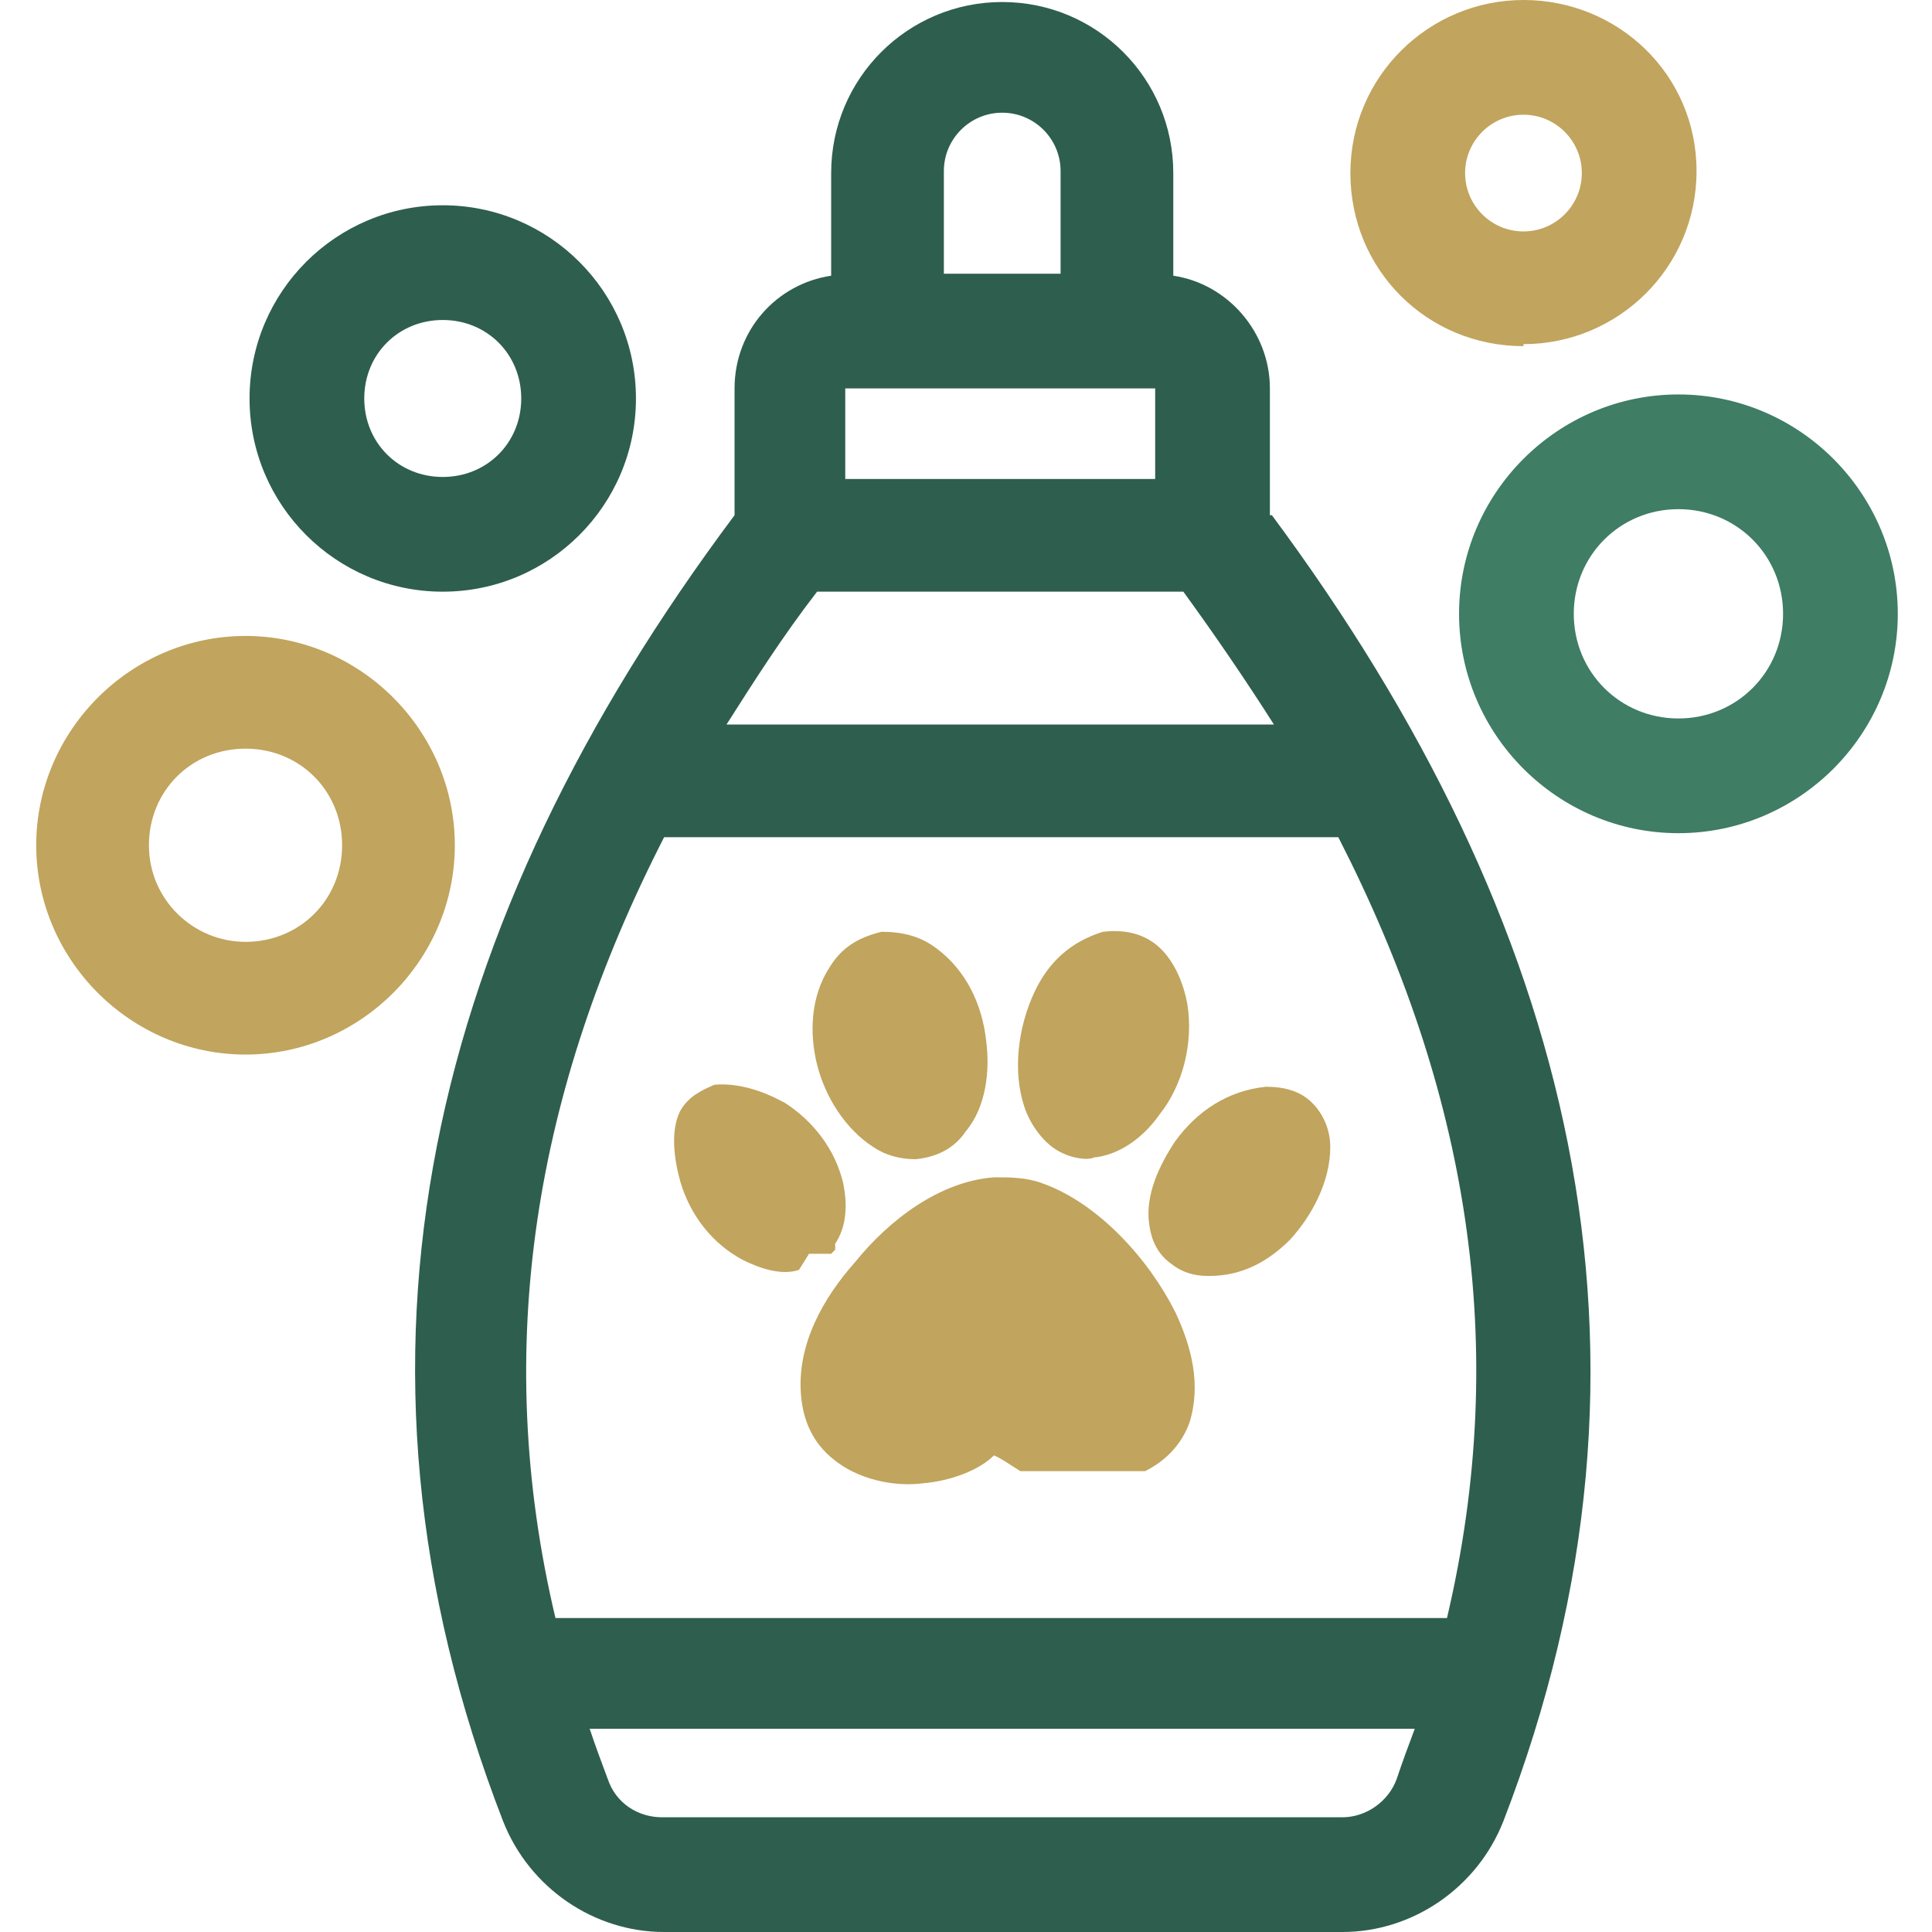 <?xml version="1.0" encoding="UTF-8"?>
<svg id="Calque_1" xmlns="http://www.w3.org/2000/svg" version="1.1" viewBox="0 0 96 96">
  <!-- Generator: Adobe Illustrator 29.4.0, SVG Export Plug-In . SVG Version: 2.1.0 Build 152)  -->
  <defs>
    <style>
      .st0, .st1, .st2 {
        fill-rule: evenodd;
      }

      .st0, .st3 {
        fill: #3f7d65;
      }

      .st4, .st1 {
        fill: #2e5e4e;
      }

      .st5, .st2 {
        fill: #c1a45d;
      }
    </style>
  </defs>
  <g>
    <path class="st4" d="M-118.9,405h-225.2c-2,0-3.6-1.6-3.6-3.6s.2-1.4.6-2l36.3-54.5c1.1-1.7,3.4-2.1,5-1,1.7,1.1,2.1,3.4,1,5h0s-32.6,48.9-32.6,48.9H-125.6l-32.6-48.9c-1.1-1.7-.6-4,1-5,1.6-1.1,3.9-.6,5,1l36.3,54.5c1.1,1.7.7,3.9-1,5-.6.4-1.3.6-2,.6h0Z"/>
    <path class="st4" d="M-118.9,419.6h-225.2c-2,0-3.6-1.6-3.6-3.6h0v-14.5c0-2,1.6-3.6,3.6-3.6H-118.9c2,0,3.6,1.6,3.6,3.6h0v14.5c0,2-1.6,3.6-3.6,3.6h0ZM-340.5,412.3H-122.5v-7.3h-217.9v7.3Z"/>
    <path class="st3" d="M-311.9,405c-2,0-3.6-1.6-3.6-3.6s.1-1.1.4-1.5l19-40c.9-1.8,3-2.6,4.9-1.7,1.8.9,2.6,3,1.7,4.8l-19,40c-.6,1.3-1.9,2.1-3.3,2.1h0Z"/>
    <path class="st5" d="M-274.6,386.9c-2,0-3.6-1.6-3.6-3.6s0-.7.1-1l5.2-18.2c.5-1.9,2.5-3,4.5-2.5s3,2.5,2.5,4.5h0l-5.2,18.2c-.5,1.5-1.9,2.6-3.5,2.6h0Z"/>
    <path class="st3" d="M-151,405c-1.4,0-2.7-.8-3.3-2.1l-6.9-14.5c-.9-1.8,0-4,1.7-4.9,1.8-.9,4,0,4.9,1.7h0l6.9,14.5c.9,1.8,0,4-1.7,4.9-.5.2-1,.4-1.5.4h0Z"/>
    <path class="st3" d="M-164.9,376c-1.4,0-2.7-.8-3.3-2.1l-12.1-25.4c-.9-1.8,0-4,1.7-4.9s4,0,4.9,1.7h0l12.1,25.4c.9,1.8,0,4-1.7,4.9-.5.2-1,.4-1.5.4h0Z"/>
    <path class="st5" d="M-188.4,386.9c-1.6,0-3-1.1-3.5-2.6l-5.2-18.2c-.5-1.9.5-4,2.5-4.5,1.9-.5,4,.5,4.5,2.5h0l5.2,18.2c.5,2-.6,4-2.5,4.5-.3,0-.7.1-1,.1h0Z"/>
    <path class="st3" d="M-292.9,365.1h-24.6c-2,0-3.6-1.6-3.6-3.6s1.6-3.6,3.6-3.6h24.6c2,0,3.6,1.6,3.6,3.6s-1.6,3.6-3.6,3.6Z"/>
    <path class="st3" d="M-128.6,390.5h-29.4c-2,0-3.6-1.6-3.6-3.6s1.6-3.6,3.6-3.6h29.4c2,0,3.6,1.6,3.6,3.6s-1.6,3.6-3.6,3.6Z"/>
    <path class="st3" d="M-138.3,376h-26.6c-2,0-3.6-1.6-3.6-3.6s1.6-3.6,3.6-3.6h26.6c2,0,3.6,1.6,3.6,3.6s-1.6,3.6-3.6,3.6Z"/>
    <path class="st5" d="M-238.8,368.7h-30.6c-2,0-3.6-1.6-3.6-3.6s1.6-3.6,3.6-3.6h30.6c2,0,3.6,1.6,3.6,3.6s-1.6,3.6-3.6,3.6Z"/>
    <path class="st5" d="M-193.6,368.7h-30.3c-2,0-3.6-1.6-3.6-3.6s1.6-3.6,3.6-3.6h30.3c2,0,3.6,1.6,3.6,3.6s-1.6,3.6-3.6,3.6Z"/>
    <path class="st5" d="M-188.4,386.9h-86.2c-2,0-3.6-1.6-3.6-3.6s1.6-3.6,3.6-3.6h86.2c2,0,3.6,1.6,3.6,3.6s-1.6,3.6-3.6,3.6Z"/>
    <path class="st4" d="M-255.4,350.5h-52.4c-2,0-3.6-1.6-3.6-3.6s1.6-3.6,3.6-3.6h52.4c2,0,3.6,1.6,3.6,3.6s-1.6,3.6-3.6,3.6Z"/>
    <path class="st4" d="M-155.2,350.5h-52.4c-2,0-3.6-1.6-3.6-3.6s1.6-3.6,3.6-3.6h52.4c2,0,3.6,1.6,3.6,3.6s-1.6,3.6-3.6,3.6Z"/>
    <path class="st3" d="M-231.3,325.1c-18.1,0-32.7-14.6-32.7-32.7s14.6-32.7,32.7-32.7,32.7,14.6,32.7,32.7-14.7,32.7-32.7,32.7ZM-231.3,267c-14,0-25.4,11.4-25.4,25.4s11.4,25.4,25.4,25.4,25.4-11.4,25.4-25.4-11.4-25.4-25.4-25.4Z"/>
    <path class="st5" d="M-231.3,266.9c-2,0-3.6-1.6-3.6-3.6s.4-1.9,1-2.6l30.5-30.5c1.4-1.5,3.7-1.5,5.1,0s1.5,3.7,0,5.1h0l-30.5,30.6c-.7.7-1.6,1-2.6,1h0Z"/>
    <path class="st5" d="M-231.3,266.9c-1,0-1.9-.4-2.6-1l-30.6-30.6c-1.4-1.4-1.4-3.7,0-5.1s3.7-1.4,5.1,0l30.6,30.6c1.4,1.4,1.4,3.7,0,5.1s-1.6,1-2.6,1h0Z"/>
    <path class="st5" d="M-242.2,256.1c-2,0-3.6-1.6-3.6-3.6s.4-1.9,1-2.6l26.7-26.7c1.4-1.4,3.7-1.4,5.1,0,1.4,1.4,1.4,3.7,0,5.1h0l-26.7,26.7c-.7.7-1.6,1-2.6,1h0Z"/>
    <path class="st5" d="M-231.3,245.2c-1,0-1.9-.4-2.6-1l-15.8-15.8c-1.4-1.4-1.4-3.7,0-5.1s3.7-1.4,5.1,0l15.8,15.8c1.4,1.4,1.4,3.7,0,5.1s-1.6,1-2.6,1h0Z"/>
    <g>
      <path class="st5" d="M-235.2,288.7c-.7,0-1.4-.2-2-.5-1.3-.8-2.2-2.3-2.6-3.8s-.3-3.1.5-4.4c.5-.9,1.3-1.4,2.4-1.6.9,0,1.7.2,2.5.7,1.4,1,2.1,2.6,2.4,4.2.2,1.4,0,3-.9,4.2-.6.8-1.4,1.2-2.3,1.3h0Z"/>
      <path class="st5" d="M-227,288.7h0c-.4.1-1.1,0-1.5-.2-.9-.4-1.5-1.3-1.8-2.2-.6-1.7-.3-3.7.5-5.3.7-1.4,1.7-2.3,3.1-2.8.9,0,1.7,0,2.4.5.9.6,1.3,1.8,1.5,2.8.2,1.7-.2,3.7-1.3,5.1-.7.9-1.6,1.7-2.9,1.9h0q0,0,0,0Z"/>
      <path class="st5" d="M-240.7,293.9h0c-.8.2-1.9-.1-2.6-.5-1.5-.8-2.4-2-2.9-3.6-.3-1-.5-2.3,0-3.3.4-.7.9-1,1.6-1.2,1.1,0,2.3.2,3.2.9,1.3.9,2.3,2.2,2.7,3.7.2.9.2,2-.4,2.8,0,0,0,0,0,0h0c0,0,0,.2,0,.2h0c0,0,0,.2,0,.2h0c0,0,0,.2,0,.2,0,0,0,0,0,0,0,0,0,0-.1,0,0,0,0,0-.1,0,0,0,0,0-.1,0,0,0,0,0-.1,0h-.5v.3h0Z"/>
      <path class="st5" d="M-221.8,294.1c-.6,0-1.2-.2-1.7-.5-.6-.5-1-1.1-1-1.9-.2-1.3.4-2.7,1.2-3.8,1-1.4,2.5-2.3,4.2-2.5.8,0,1.6.1,2.2.7.5.5.8,1.3.8,2,0,1.6-.8,3.1-1.9,4.3-1,1-2.3,1.7-3.7,1.7h0Z"/>
      <path class="st5" d="M-231.6,302.3h0c-.7.9-2.3,1.3-3.4,1.4-1.5.1-3-.2-4.1-1.1-.9-.7-1.4-1.8-1.5-3-.2-2.3,1-4.4,2.5-6.1,1.6-1.9,3.9-3.7,6.4-3.9.8,0,1.5,0,2.2.3,2.6.9,4.9,3.5,6.1,5.9.8,1.5,1.2,3.4.6,5-.4,1-1.1,1.8-2,2.3,0,0,0,0-.2,0,0,0,0,0-.2,0,0,0,0,0-.2,0,0,0,0,0-.2,0,0,0,0,0-.2,0h-3.6s-.1,0-.2,0c0,0,0,0-.2,0,0,0,0,0-.2,0,0,0,0,0-.2,0,0,0,0,0-.2,0,0,0,0,0-.2,0-.5-.2-1-.6-1.5-.8h-.1.5,0Z"/>
    </g>
    <path class="st4" d="M-231.3,375.7c-.9,0-1.7-.3-2.4-.9-2.3-2-55.7-49.4-55.7-97.2s26-58.1,58.1-58.1,58.1,26,58.1,58.1c0,47.8-53.4,95.2-55.7,97.2-.7.6-1.5.9-2.4.9ZM-231.3,226.8c-28.1,0-50.8,22.8-50.9,50.9,0,39,40.5,79.7,50.9,89.5,10.4-9.8,50.9-50.5,50.9-89.5,0-28.1-22.8-50.8-50.9-50.9Z"/>
  </g>
  <g id="Calque_11" data-name="Calque_1" image-rendering="optimizeQuality" shape-rendering="geometricPrecision" text-rendering="geometricPrecision">
    <g>
      <path class="st1" d="M309.4,407.4c-1.7,0-3-1.4-3-3v-71.1c0-1.7,1.4-3,3-3s3,1.4,3,3v71.1c0,1.7-1.4,3-3,3Z"/>
      <path class="st0" d="M337.2,376.9h-55.5c-11.2,0-20.3-9-20.3-20.2s4.5-14.8,11.2-18.1c-1.5-2.8-2.4-5.8-2.4-9.1,0-9.1,6.9-16.7,15.7-17.9-1.2-3-1.9-6.1-1.9-9.4,0-14.2,11.5-25.5,25.5-25.5s25.5,11.3,25.5,25.5-.6,6.4-1.8,9.4c7,1,13,6.3,14.9,13.3.3,1.2-.1,2.4-1,3.1-4.5,3.6-7.2,9.1-7.2,14.9,0,8.5,5.6,16,13.7,18.5.9.1,1.5.7,1.9,1.7.3.7.3,1.7-.1,2.4-3.4,7-10.3,11.3-18.2,11.3h0ZM288.2,317.6c-6.7,0-12.1,5.5-12.1,12.1s1.2,6.1,3.3,8.4c.7.7,1,1.9.7,2.8-.3,1-1,1.9-2.1,2.1-6.3,1.7-10.8,7.3-10.8,13.9s6.4,14.2,14.3,14.2h55.5c4.5,0,8.4-1.9,11.1-5.2-8.5-4-14.3-13-14.3-22.7s2.8-13.4,7.9-18.2c-1.9-4.3-6.3-7.3-11.2-7.3s-1.4,0-1.9.1c-1.2.3-2.4-.3-3.1-1.4-.6-.9-.6-2.2.1-3.3,2.1-3.1,3.3-6.9,3.3-10.8,0-10.8-8.8-19.5-19.5-19.5s-19.5,8.7-19.5,19.5,1.2,7.6,3.4,10.8c.6,1,.6,2.4,0,3.3-.7,1-1.8,1.7-3,1.4-.7-.1-1.4-.1-2.1-.1h0Z"/>
      <path class="st1" d="M309.4,351.3c-.7,0-1.5-.3-2.1-.9l-12.2-12.2c-1-1.2-1-3,0-4.2,1.2-1.2,3.1-1.2,4.3,0l10,10,10-10c1.2-1.2,3.1-1.2,4.3,0s1.2,3,0,4.2l-12.2,12.2c-.6.6-1.4.9-2.1.9Z"/>
      <path class="st1" d="M309.4,367.7c-.7,0-1.5-.3-2.1-.9l-15.5-15.5c-1.2-1.2-1.2-3,0-4.2s3.1-1.2,4.3,0l13.3,13.3,13.4-13.3c1-1.2,3-1.2,4.2,0s1.2,3,0,4.2l-15.5,15.5c-.6.6-1.4.9-2.1.9h0Z"/>
      <path class="st1" d="M394.9,407.4c-1.7,0-3-1.4-3-3v-91.6c0-1.7,1.4-3,3-3s3,1.4,3,3v91.6c0,1.7-1.4,3-3,3Z"/>
      <path class="st0" d="M435.7,368.3h-76.5c-13.9,0-25.2-11.3-25.2-25.2s6-18.9,14.8-23c-2.2-3.4-3.4-7.6-3.4-11.9,0-11.6,9-21.3,20.5-22.2-1.8-4-2.7-8.5-2.7-13,0-17.6,14.3-31.9,31.9-31.9s31.9,14.3,31.9,31.9-.9,9-2.8,13c11.5.9,20.6,10.6,20.6,22.2s-1,7.6-2.8,10.9c-.7,1.5-2.7,1.9-4,1.2-1.5-.7-1.9-2.7-1.2-4,1.4-2.5,2.1-5.2,2.1-8,0-9-7.5-16.4-16.6-16.4s-1.8.1-2.7.3c-1.2.1-2.4-.4-3-1.4-.6-1-.6-2.4,0-3.3,3-4.3,4.5-9.3,4.5-14.5,0-14.3-11.6-26-26-26s-26,11.6-26,26,1.5,10.1,4.3,14.5c.7.9.7,2.2.1,3.3-.7.9-1.9,1.5-3.1,1.4-.9-.1-1.8-.3-2.7-.3-9.1,0-16.4,7.5-16.4,16.4s1.7,8.4,4.5,11.3c.7.7,1,1.9.7,3-.3.9-1,1.8-2.1,1.9-8.5,2.2-14.5,9.8-14.5,18.7s8.7,19.2,19.2,19.2h76.5c1.7,0,3,1.4,3,3s-1.4,3-3,3h0Z"/>
      <path class="st1" d="M394.9,335.1c-.7,0-1.5-.3-2.1-.7l-15.7-15.7c-1.2-1.2-1.2-3.1,0-4.3s3-1.2,4.2,0l15.7,15.7c1.2,1.2,1.2,3.1,0,4.3-.6.4-1.4.7-2.1.7h0Z"/>
      <path class="st1" d="M394.9,356.2c-.7,0-1.7-.3-2.1-.9l-20-19.8c-1.2-1.2-1.2-3.1,0-4.2,1.2-1.2,3.1-1.2,4.3,0l17.7,17.7,10.1-10.3c1.2-1,3.1-1,4.3,0,1,1.2,1.2,3.1,0,4.3l-12.4,12.2c-.6.6-1.4.9-2.1.9h0Z"/>
      <path class="st1" d="M491.4,417.8h-218.1c-1.7,0-3-1.4-3-3s1.4-3,3-3h218.1c1.7,0,3,1.4,3,3s-1.4,3-3,3Z"/>
      <path class="st2" d="M497.3,407.4h-14.3c-1.4,0-2.5-.7-2.8-1.9-.4-1.4,0-2.7,1-3.4,2.7-2.1,2.8-2.4,2.8-5.1-.1-.7-.1-1.5-.1-2.5.1-3.3.1-9.7-1.7-11.5-6.6-7-10.4-17.6-2.1-26.5,1-1.2,3-1.4,4.2-.1,1.2,1,1.2,3,.1,4.2-6.6,7.2-1.5,14.6,2.1,18.5,3.4,3.4,3.4,10.4,3.3,15.7,0,.7,0,1.7.1,2.2,0,1.9-.1,3.4-.6,4.6h4c-4-17.4,2.4-29.4,2.7-30,.9-1.4,2.7-1.9,4.2-1,1.4.7,1.9,2.5,1,4,0,.1-6.4,12.1-1.2,29.2.3.9.1,1.8-.4,2.5s-1.5,1.2-2.4,1.2h0Z"/>
      <path class="st2" d="M503.8,378.3c-1.8,0-4.2-.7-7-3-1.2-1-1.5-3-.4-4.2,1-1.4,3-1.5,4.2-.6,2.4,1.9,3.3,1.8,3.3,1.8.9-.4,1.8-5.2-.6-12.1-1-2.8-6.9-16.7-19.7-13.7-11.8,2.2-18.4,1.2-19.8.9-19.1-1.4-23-14.5-25.8-24.2-1.5-4.5-2.5-8.5-4.9-9.5-1.4-.7-3.6-.4-6.6.7-4.2,1.7-11.9,5.2-13.4,6.4-.1.1-.1,1.2.3,2.5,1.2.7,5.2,1.9,8.7,2.4,1.7.1,2.8,1.7,2.7,3.3-.3,1.7-1.8,2.8-3.4,2.5-1-.1-11.1-1.5-13-5.1,0,0-.1-.2-.1-.3-1.9-4.3-1.5-8,1.4-10.1,2.5-1.9,11.6-6,14.8-7.3,4.8-1.8,8.5-1.9,11.5-.4,4.6,2.2,6.3,7.6,7.9,13.3,2.8,9.3,5.6,18.9,20.7,19.8.1,0,.3.1.4.1s6,1.2,17.6-.9c10.1-2.4,19.5,2.8,25.1,14,3.7,7.9,5.1,18.4.3,22.2-.9.6-2.1,1.4-3.9,1.4h0Z"/>
      <path class="st2" d="M453.1,407.4h-12.5c-1.2,0-2.2-.6-2.7-1.8-.4-1-.3-2.2.4-3.1.7-.7,2.7-3.4,2.7-5.5v-.9c.1-7.9.3-16.7-4-22.5-7-9.5-7.5-19.4-7.7-27.3-.1-1.7-.1-3.3-.3-4.9-.1-1.9-.4-2.8-.6-3.4-1.4-.1-2.4-1.2-2.5-2.7-.1-1.7,1-3,2.7-3.1,5.5-.4,6.1,5.8,6.4,8.8.1,1.7.1,3.4.3,5.2.3,7.5.6,15.8,6.6,23.9,5.5,7.5,5.4,17.7,5.2,26.1v1c0,1.5-.4,3-1,4.3h4.8c0-1.9-.3-4.5-.6-7.2-.7-6.1-1.5-13.7.6-21.8.4-1.4,1.8-2.2,3.1-2.1,12.2.9,19.7-2.1,23.1-3.9,1.4-.7,3.3-.3,4,1.2s.1,3.3-1.2,4c-3.7,2.1-11.6,5.2-23.9,4.8-1.2,6-.4,11.9.1,17.1.4,4.6.9,8.7-.1,11.8-.4,1.2-1.5,1.9-2.8,1.9h0Z"/>
      <path class="st2" d="M457.6,362.3c-1.5,0-3-.4-4.3-1.2-1.9-1.4-3-3-3.1-4.9-.3-3.1,2.1-5.4,3.7-7s.6-.4.7-.7c.3-.1.9-.9-.1-2.8-.3-.4-.6-1-.9-1.9-.3-1.7.6-3.1,2.2-3.6,1.7-.3,3.1.6,3.6,2.2,0,0,.1,0,.1.1,2.8,5.1.7,8.5-.3,9.8l-1.4,1.4c-.4.4-1.5,1.5-1.8,1.9,0,.1.3.3.4.4.7.4,2.4.4,3.6-.9,3-5.1,7.6-5.2,10-4.5,1.7.1,2.7-.9,4.2-7,.4-1.5,2.1-2.5,3.6-2.1,1.7.4,2.5,2.1,2.2,3.6-1.2,4.5-3.1,12.5-11.1,11.3-.1,0-.4-.1-.6-.1-.4-.1-2.1-.3-3.4,2.1,0,.1-.1.3-.3.3-1.8,2.4-4.5,3.6-7.2,3.6h0Z"/>
      <path class="st2" d="M426.4,328.5c-1.7,0-3-1.4-3-3,0-3.7-.9-7.6-2.5-12.1-.6-1.5.1-3.3,1.7-3.9s3.3.1,3.9,1.7c1.9,5.2,3,9.8,3,14.3s-1.4,3-3,3h0Z"/>
      <path class="st2" d="M423.5,340c-3.4,0-6-1.8-6.3-2.1-.9-.6-1.4-1.5-1.4-2.5.6-7.7,4.8-10.1,7.9-11.9,1.9-1,3-1.7,3.6-3,.7-1.5,2.5-2.1,4-1.5,1.5.7,2.1,2.5,1.5,4-1.5,3.1-4,4.6-6.1,5.6-2.4,1.4-4,2.2-4.6,5.1.7.3,1.5.3,2.5.1,1.9-.6,3.9-2.4,5.5-5.5.7-1.5,2.5-2.1,4-1.4,1.4.9,1.9,2.7,1.2,4-2.5,4.9-5.6,7.7-9.5,8.7-.7.1-1.7.3-2.4.3h0Z"/>
      <path class="st2" d="M498.7,375.9c-.6,0-1.2-.1-1.7-.4-.9-.6-8.2-5.8-7.6-12.7,0-1.7,1.5-2.8,3.1-2.7,1.7,0,2.8,1.5,2.7,3.1-.1,2.7,3.4,6.1,5.1,7.3,1.4.9,1.8,2.7.7,4-.4.9-1.5,1.4-2.4,1.4h0Z"/>
      <path class="st2" d="M468,266.7c-9.7,0-17.7-7.9-17.7-17.7s8-17.7,17.7-17.7,17.7,8,17.7,17.7-7.9,17.7-17.7,17.7ZM468,237.2c-6.4,0-11.8,5.4-11.8,11.8s5.4,11.8,11.8,11.8,11.8-5.2,11.8-11.8-5.2-11.8-11.8-11.8Z"/>
      <path class="st2" d="M468,228.6c-1.7,0-3-1.4-3-3v-4.8c0-1.7,1.4-3,3-3s3,1.4,3,3v4.8c0,1.7-1.4,3-3,3Z"/>
      <path class="st2" d="M496.3,252h-4.9c-1.7,0-3-1.4-3-3s1.4-3,3-3h4.9c1.7,0,3,1.4,3,3s-1.4,3-3,3Z"/>
      <path class="st2" d="M468,280.3c-1.7,0-3-1.4-3-3v-4.9c0-1.7,1.4-3,3-3s3,1.4,3,3v4.9c0,1.7-1.4,3-3,3Z"/>
      <path class="st2" d="M444.6,252h-4.8c-1.7,0-3-1.4-3-3s1.4-3,3-3h4.8c1.7,0,3,1.4,3,3s-1.4,3-3,3Z"/>
      <path class="st1" d="M343.2,266.3c-1.7,0-3-1.4-3-3,0-2.7-2.2-4.9-5.1-4.9s-3-1.4-3-3,1.4-3,3-3c3.1,0,6,1.4,8,3.4,1.9-2.1,4.8-3.4,7.9-3.4s3,1.4,3,3-1.4,3-3,3c-2.7,0-4.9,2.2-4.9,4.9s-1.4,3-3,3h0Z"/>
      <path class="st1" d="M290.5,247.8c-1.7,0-3-1.4-3-3,0-5.6-4.6-10.3-10.3-10.3s-3-1.2-3-3,1.4-3,3-3c5.5,0,10.3,2.8,13.3,7,3-4.2,7.7-7,13.3-7s3,1.4,3,3-1.4,3-3,3c-5.6,0-10.3,4.6-10.3,10.3s-1.4,3-3,3h0Z"/>
    </g>
  </g>
  <g>
    <path class="st5" d="M-12.2,342.9l7-12.1c-4-1.5-8.1-.3-9.7,2.5s-.7,6.9,2.7,9.6Z"/>
    <path class="st5" d="M42.3,330.8l7,12.1c3.4-2.7,4.3-6.9,2.7-9.6s-5.6-4-9.7-2.5h0Z"/>
    <path class="st3" d="M18.5,342.2c-3,0-5.4,2.4-5.4,5.4s2.4,5.4,5.4,5.4,5.4-2.4,5.4-5.4-2.4-5.4-5.4-5.4Z"/>
    <path class="st2" d="M18.5,331.4c-8.9,0-16.1,7.2-16.1,16.1s7.2,16.1,16.1,16.1,16.1-7.2,16.1-16.1-7.2-16.1-16.1-16.1h0ZM9.6,347.5c0-4.9,4-8.9,8.9-8.9s8.9,4,8.9,8.9-4,8.9-8.9,8.9-8.9-4-8.9-8.9Z"/>
    <path class="st1" d="M-2.3,204.7c-18,0-32.5,14.8-32.1,32.8l2.3,114.4c.4,21.4,17.9,38.5,39.3,38.5h22.9c21.4,0,38.8-17.1,39.3-38.5l2.3-114.4c.4-18-14.1-32.8-32.1-32.8H-2.3ZM-2.2,219c-10.2,0-18.3,8.5-17.8,18.7l2.3,50.2c.5,11.4,10,20.4,21.4,20.4h29.8c11.4,0,20.9-9,21.4-20.4l2.3-50.2c.5-10.2-7.6-18.7-17.8-18.7H-2.2ZM-1.8,328.4c.9.5,1.1,1.6.6,2.5l-8.9,15.4c-.5.9-1.6,1.1-2.5.6-5.7-3.3-8.6-10.1-5.5-15.5,3.1-5.4,10.5-6.3,16.2-3h0ZM38.2,330.8c-.5-.9-.2-2,.6-2.5,5.7-3.3,13.1-2.4,16.2,3,3.1,5.4.2,12.2-5.5,15.5-.9.5-2,.2-2.5-.6l-8.9-15.4h0ZM-1.1,347.5c0-10.9,8.8-19.6,19.6-19.6s19.6,8.8,19.6,19.6-8.8,19.6-19.6,19.6-19.6-8.8-19.6-19.6Z"/>
    <path class="st3" d="M113.1,294c0-3,2.4-5.4,5.4-5.4s5.4,2.4,5.4,5.4-2.4,5.4-5.4,5.4-5.4-2.4-5.4-5.4Z"/>
    <path class="st2" d="M118.5,274.3c-10.9,0-19.6,8.8-19.6,19.6s8.8,19.6,19.6,19.6,19.6-8.8,19.6-19.6-8.8-19.6-19.6-19.6h0ZM118.5,285c-4.9,0-8.9,4-8.9,8.9s4,8.9,8.9,8.9,8.9-4,8.9-8.9-4-8.9-8.9-8.9Z"/>
    <path class="st1" d="M118.5,251.1c-23.7,0-42.8,19.2-42.8,42.8s4.6,27.8,11.9,41.1c3.7,6.7,8.1,12.8,13.2,17.4,2.2,1.9,4.5,3.6,7,4.9v8.1h21.4v-8.1c2.5-1.3,4.8-3,7-4.9,5.1-4.5,9.5-10.7,13.2-17.4,7.3-13.3,11.9-29.5,11.9-41.1,0-23.7-19.2-42.8-42.8-42.8h0ZM95.3,294c0-12.8,10.4-23.2,23.2-23.2s23.2,10.4,23.2,23.2-10.4,23.2-23.2,23.2-23.2-10.4-23.2-23.2Z"/>
    <path class="st4" d="M107.8,369h21.4c3.8.3,7,2.8,8.3,6.4,1,2.9,3.5,5,6.5,5.4l5.7.8c8.8,1.3,15.3,8.8,15.3,17.7v1.9c0,2-1.6,3.6-3.6,3.6h-85.7c-2,0-3.6-1.6-3.6-3.6v-1.9c0-8.9,6.5-16.4,15.3-17.7l5.7-.8c3-.4,5.5-2.5,6.5-5.4,1.2-3.6,4.5-6.1,8.3-6.4h0Z"/>
    <g>
      <path class="st5" d="M10.1,257c-1.5,0-3-.4-4.3-1.2-2.8-1.7-4.8-5-5.5-8.1s-.6-6.7,1.2-9.5c1.2-2,2.8-3,5.1-3.5,2-.2,3.7.4,5.4,1.5,2.9,2.1,4.5,5.5,5.1,9.1.5,3,0,6.5-2,9-1.3,1.7-2.9,2.5-4.9,2.8h0c0,0,0-.1,0-.1Z"/>
      <path class="st5" d="M27.8,256.9h0c-.9.3-2.4,0-3.1-.4-1.9-.9-3.2-2.7-3.9-4.7-1.3-3.6-.6-7.9,1.1-11.3,1.5-2.9,3.6-5,6.6-6,1.9-.2,3.6,0,5.1,1.2,1.9,1.4,2.8,3.8,3.1,6,.5,3.7-.5,7.9-2.7,10.9-1.5,2-3.5,3.7-6.1,4.1h0v.2h0Z"/>
      <path class="st5" d="M-1.6,268.1h0c-1.7.5-4-.3-5.5-1.1-3.1-1.7-5.2-4.4-6.2-7.7-.7-2.1-1-4.9.2-7,.8-1.5,2-2,3.5-2.5,2.5-.2,4.9.5,6.9,1.9,2.8,1.9,5,4.7,5.8,8,.4,2,.4,4.3-.8,6,0,0,0,.2-.2.2l-.2.2-.2.2-.2.2-.2.2-.2.2-.2.2s-.2,0-.2.2c0,0-.2,0-.3,0,0,0-.2,0-.3,0,0,0-.2,0-.3,0,0,0-.2,0-.3,0h-1.2v.6h0l-.2.2Z"/>
      <path class="st5" d="M38.9,268.5c-1.3,0-2.5-.4-3.6-1.2-1.3-1-2-2.5-2.2-4-.4-2.8.9-5.9,2.5-8.1,2.2-3,5.3-5,9-5.5,1.7,0,3.4.3,4.7,1.5,1.2,1.2,1.8,2.7,1.8,4.4,0,3.4-1.7,6.7-4,9.2-2.1,2.2-4.9,3.6-8,3.6h-.2Z"/>
      <path class="st5" d="M17.9,286.1h0c-1.5,1.9-4.9,2.7-7.2,3-3.1.3-6.5-.4-8.9-2.4-2-1.5-2.9-3.9-3.1-6.4-.4-4.9,2.2-9.5,5.3-13.2,3.4-4.1,8.3-7.9,13.8-8.4,1.7,0,3.1,0,4.7.7,5.7,2,10.5,7.5,13.1,12.8,1.7,3.3,2.5,7.2,1.3,10.8-.8,2.1-2.4,3.9-4.4,4.9,0,0-.2,0-.4.2,0,0-.2,0-.4,0,0,0-.2,0-.4,0,0,0-.2,0-.4,0,0,0-.2,0-.4,0h-7.8c-.1,0-.3,0-.4,0,0,0-.2,0-.4,0,0,0-.2,0-.4,0,0,0-.2,0-.4,0,0,0-.2,0-.4,0,0,0-.2,0-.4-.2-1-.5-2-1.4-3.1-1.8h-.3,1.1c0,0,.2,0,.2,0Z"/>
    </g>
  </g>
  <g>
    <path class="st4" d="M63.1,25.6v-6.3c0-2.8-2.1-5.2-4.8-5.6v-5.1c0-4.7-3.8-8.5-8.5-8.5s-8.5,3.8-8.5,8.5v5.1c-2.7.4-4.8,2.7-4.8,5.6v6.3c-15.1,20.2-20.5,41.7-11.5,64.9,1.3,3.3,4.5,5.5,8,5.5h33.7c3.5,0,6.7-2.2,8-5.5,9-23.3,3.4-44.8-11.5-64.9h0ZM27.6,80.4c-3.2-13.5-1-26.3,5.4-38.8h33.5c6.4,12.5,8.6,25.2,5.4,38.8H27.6h0ZM42,19.3h15.4v4.5h-15.4v-4.5h0ZM40.6,29.4h18.2c1.6,2.2,3.1,4.4,4.5,6.6h-27.2c1.4-2.2,2.8-4.4,4.5-6.6h0ZM46.9,8.5c0-1.6,1.3-2.9,2.9-2.9s2.9,1.3,2.9,2.9v5.1h-5.8v-5.1h0ZM66.6,90.3h-33.7c-1.2,0-2.3-.7-2.7-1.9-.3-.8-.6-1.6-.9-2.5h41c-.3.8-.6,1.6-.9,2.5-.4,1.1-1.5,1.9-2.7,1.9h0Z"/>
    <path class="st3" d="M83.4,19.6c-6,0-10.9,4.9-10.9,10.9s4.9,10.9,10.9,10.9,10.9-4.9,10.9-10.9-4.9-10.9-10.9-10.9ZM83.4,35.7c-2.9,0-5.2-2.3-5.2-5.2s2.3-5.2,5.2-5.2,5.2,2.3,5.2,5.2-2.3,5.2-5.2,5.2Z"/>
    <path class="st4" d="M22,29.4c5.3,0,9.6-4.3,9.6-9.6s-4.3-9.6-9.6-9.6-9.6,4.3-9.6,9.6,4.3,9.6,9.6,9.6ZM22,15.9c2.2,0,3.9,1.7,3.9,3.9s-1.7,3.9-3.9,3.9-3.9-1.7-3.9-3.9,1.7-3.9,3.9-3.9Z"/>
    <path class="st5" d="M12.2,31.6c-5.7,0-10.4,4.7-10.4,10.4s4.7,10.4,10.4,10.4,10.4-4.7,10.4-10.4-4.7-10.4-10.4-10.4ZM12.2,46.8c-2.6,0-4.8-2.1-4.8-4.8s2.1-4.8,4.8-4.8,4.8,2.1,4.8,4.8-2.1,4.8-4.8,4.8Z"/>
    <path class="st5" d="M75.7,17.1c4.7,0,8.6-3.8,8.6-8.6S80.4,0,75.7,0s-8.6,3.8-8.6,8.6,3.8,8.6,8.6,8.6ZM75.7,5.7c1.6,0,2.9,1.3,2.9,2.9s-1.3,2.9-2.9,2.9-2.9-1.3-2.9-2.9,1.3-2.9,2.9-2.9Z"/>
    <g>
      <path class="st5" d="M45.5,57.6c-.8,0-1.5-.2-2.1-.6-1.4-.9-2.4-2.5-2.8-4.1-.4-1.6-.3-3.4.6-4.8.6-1,1.4-1.5,2.6-1.8,1,0,1.9.2,2.7.8,1.5,1.1,2.3,2.8,2.5,4.6.2,1.5,0,3.3-1,4.5-.6.9-1.5,1.3-2.5,1.4Z"/>
      <path class="st5" d="M54.4,57.5s0,0,0,0c-.4.2-1.2,0-1.6-.2-.9-.4-1.6-1.4-1.9-2.3-.6-1.8-.3-4,.5-5.7.7-1.5,1.8-2.5,3.4-3,.9-.1,1.8,0,2.6.6.9.7,1.4,1.9,1.6,3,.3,1.9-.2,4-1.4,5.5-.7,1-1.8,1.9-3.1,2.1h0Z"/>
      <path class="st5" d="M39.7,63.1s0,0,0,0c-.9.3-2-.1-2.8-.5-1.5-.8-2.6-2.2-3.1-3.9-.3-1.1-.5-2.5,0-3.5.4-.7,1-1,1.7-1.3,1.2-.1,2.4.3,3.5.9,1.4.9,2.5,2.3,2.9,4,.2,1,.2,2.1-.4,3,0,0,0,0,0,.1,0,0,0,0,0,.1,0,0,0,0,0,.1,0,0,0,0-.1.1s0,0-.1.1c0,0,0,0-.1,0s0,0-.1,0,0,0-.1,0c0,0,0,0-.1,0,0,0,0,0-.1,0,0,0,0,0-.1,0,0,0,0,0-.1,0,0,0,0,0-.1,0s0,0-.1,0c0,0,0,0-.1,0,0,0,0,0-.1,0h0Z"/>
      <path class="st5" d="M60,63.4c-.7,0-1.3-.2-1.8-.6-.7-.5-1-1.2-1.1-2-.2-1.4.5-2.9,1.3-4.1,1.1-1.5,2.6-2.5,4.5-2.7.9,0,1.7.2,2.3.8.6.6.9,1.4.9,2.2,0,1.7-.9,3.4-2,4.6-1.1,1.1-2.4,1.8-4,1.8h0Z"/>
      <path class="st5" d="M49.5,72.2h0c-.8.9-2.4,1.4-3.6,1.5-1.5.2-3.3-.2-4.5-1.2-1-.8-1.5-1.9-1.6-3.2-.2-2.5,1.1-4.8,2.7-6.6,1.7-2.1,4.2-4,6.9-4.2.8,0,1.6,0,2.4.3,2.8,1,5.3,3.8,6.6,6.4.8,1.7,1.3,3.6.7,5.5-.4,1.1-1.2,1.9-2.2,2.4,0,0-.1,0-.2,0,0,0-.1,0-.2,0,0,0-.1,0-.2,0,0,0-.1,0-.2,0,0,0-.1,0-.2,0,0,0-.1,0-.2,0s-.1,0-.2,0c0,0-.1,0-.2,0,0,0-.1,0-.2,0,0,0-.1,0-.2,0s-.1,0-.2,0h-1.6c0,0-.1,0-.2,0,0,0-.1,0-.2,0,0,0-.1,0-.2,0,0,0-.1,0-.2,0,0,0-.1,0-.2,0,0,0-.1,0-.2,0s-.1,0-.2,0c0,0-.1,0-.2,0,0,0-.1,0-.2,0,0,0-.1,0-.2,0,0,0-.1,0-.2,0,0,0-.1,0-.2,0-.5-.3-1-.7-1.6-.9h-.1Z"/>
    </g>
  </g>
  <g>
    <path class="st4" d="M649,352.1c-2.7,0-5.2-1.7-6-4.4-2.8-9.4-4.3-19.1-4.3-28.9,0-55.1,44.9-100,100-100s59.2,13.8,78.2,37.8c2.1,2.7,1.7,6.6-1,8.8-2.7,2.1-6.7,1.7-8.8-1-16.5-21-41.4-33-68.3-33-48.2,0-87.5,39.3-87.5,87.5s1.3,17,3.7,25.3c1,3.3-.9,6.8-4.2,7.8-.6.2-1.2.3-1.8.3Z"/>
    <path class="st4" d="M738.8,418.7c-30.7,0-59.2-13.8-78.2-37.8-2.1-2.7-1.7-6.6,1-8.8,2.7-2.1,6.7-1.7,8.8,1,16.5,21,41.4,33,68.3,33,48.3,0,87.5-39.3,87.5-87.5s-1.3-17-3.7-25.3c-1-3.3.9-6.8,4.2-7.8,3.3-1,6.8.9,7.8,4.2,2.8,9.4,4.3,19.1,4.3,28.9,0,55.1-44.9,100-100,100Z"/>
    <g>
      <path class="st5" d="M723.8,309.8c-2.8.2-5.5-.6-7.8-2.1-5.2-3.1-8.7-9.1-10.2-14.8-1.4-5.8-1-12.3,2.1-17.5,2.2-3.6,5.2-5.5,9.3-6.5,3.6-.3,6.8.6,9.8,2.8,5.3,3.9,8.3,10.2,9.2,16.6.9,5.5,0,11.8-3.5,16.3-2.3,3.1-5.3,4.6-9,5.2Z"/>
      <path class="st5" d="M756.1,309.5s-.2,0-.2,0c-1.6.6-4.3,0-5.8-.6-3.4-1.6-5.9-5-7.1-8.5-2.3-6.7-1.1-14.5,1.9-20.7,2.6-5.3,6.6-9,12.2-10.9,3.4-.4,6.6.2,9.4,2.2,3.3,2.5,5.2,6.9,5.7,10.9,1,6.8-.9,14.4-5.1,20-2.7,3.6-6.5,6.8-11.2,7.5h0Z"/>
      <path class="st5" d="M702.4,329.9s-.2,0-.2,0c-3.1,1-7.4-.5-10.2-1.9-5.6-3-9.5-8.1-11.3-14.1-1.2-4-1.7-9,.3-12.8,1.4-2.6,3.6-3.8,6.3-4.6,4.4-.4,8.9,1,12.7,3.3,5.2,3.3,9.1,8.5,10.5,14.6.8,3.6.7,7.8-1.3,10.9,0,.2-.2.3-.3.4,0,.2-.2.2-.3.4,0,.2-.2.2-.3.4,0,.2-.2.2-.4.4s-.2.2-.4.4c-.2,0-.2.2-.4.3s-.2.2-.4.3-.3.2-.4.3c-.2,0-.3.2-.5.2-.2,0-.3.2-.5.2-.2,0-.3.2-.5.2-.2,0-.3.2-.5.2-.2,0-.3.2-.5.2s-.3,0-.5.2c-.2,0-.3,0-.5.2-.2,0-.3,0-.5,0h0Z"/>
      <path class="st5" d="M776.5,330.8c-2.4-.2-4.7-.8-6.6-2.2-2.4-1.7-3.7-4.4-4.1-7.3-.7-5.2,1.7-10.7,4.7-14.8,4-5.5,9.6-9,16.3-10,3.1,0,6.2.6,8.5,2.8,2.2,2.1,3.2,5.1,3.2,8.1.2,6.2-3.1,12.4-7.3,16.8-4,4.1-8.9,6.6-14.7,6.7h0Z"/>
      <path class="st5" d="M738,363h0c-2.9,3.4-8.9,5.1-13.2,5.6-5.6.6-11.9-.7-16.3-4.4-3.6-2.9-5.4-7.1-5.8-11.7-.8-9,4.1-17.4,9.7-24,6.3-7.5,15.2-14.4,25.2-15.3,3,0,5.7.2,8.6,1.2,10.3,3.6,19.3,13.8,24,23.3,3,6.1,4.7,13.2,2.4,19.8-1.3,4-4.3,7.1-8,8.9-.2,0-.4.2-.6.3-.2,0-.4.2-.6.2-.2,0-.4.2-.6.2-.2,0-.4.2-.6.2-.2,0-.4.2-.6.2-.2,0-.4.2-.6.2s-.4,0-.6.2c-.2,0-.4,0-.6.2-.2,0-.4,0-.6.2-.2,0-.4,0-.6,0s-.5,0-.6,0h-5.7c-.2,0-.5,0-.6,0-.2,0-.5,0-.6,0-.2,0-.5,0-.6-.2-.2,0-.4,0-.6-.2-.2,0-.4,0-.6-.2-.2,0-.4-.2-.6-.2s-.4-.2-.6-.2c-.2,0-.4-.2-.6-.2-.2,0-.4-.2-.6-.2-.2,0-.4-.2-.6-.2-.2,0-.4-.2-.6-.2-.2,0-.4-.2-.6-.3-1.8-1-3.8-2.5-5.7-3.2h-.5Z"/>
    </g>
    <path class="st3" d="M662.1,402.1c-3.4,0-6.2-2.7-6.2-6.1l-.4-20.8c0-1.7.6-3.3,1.8-4.5,1.2-1.2,2.8-1.9,4.5-1.9h20.8c3.5,0,6.2,2.8,6.2,6.2s-2.8,6.2-6.2,6.2h-14.5l.3,14.5c0,3.4-2.7,6.3-6.1,6.4,0,0,0,0-.1,0Z"/>
    <path class="st3" d="M815.9,268.7h-20.8c-3.4,0-6.2-2.8-6.2-6.2s2.8-6.2,6.2-6.2h14.6v-14.6c0-3.5,2.8-6.2,6.2-6.2s6.2,2.8,6.2,6.2v20.8c0,3.5-2.8,6.2-6.2,6.2Z"/>
  </g>
</svg>